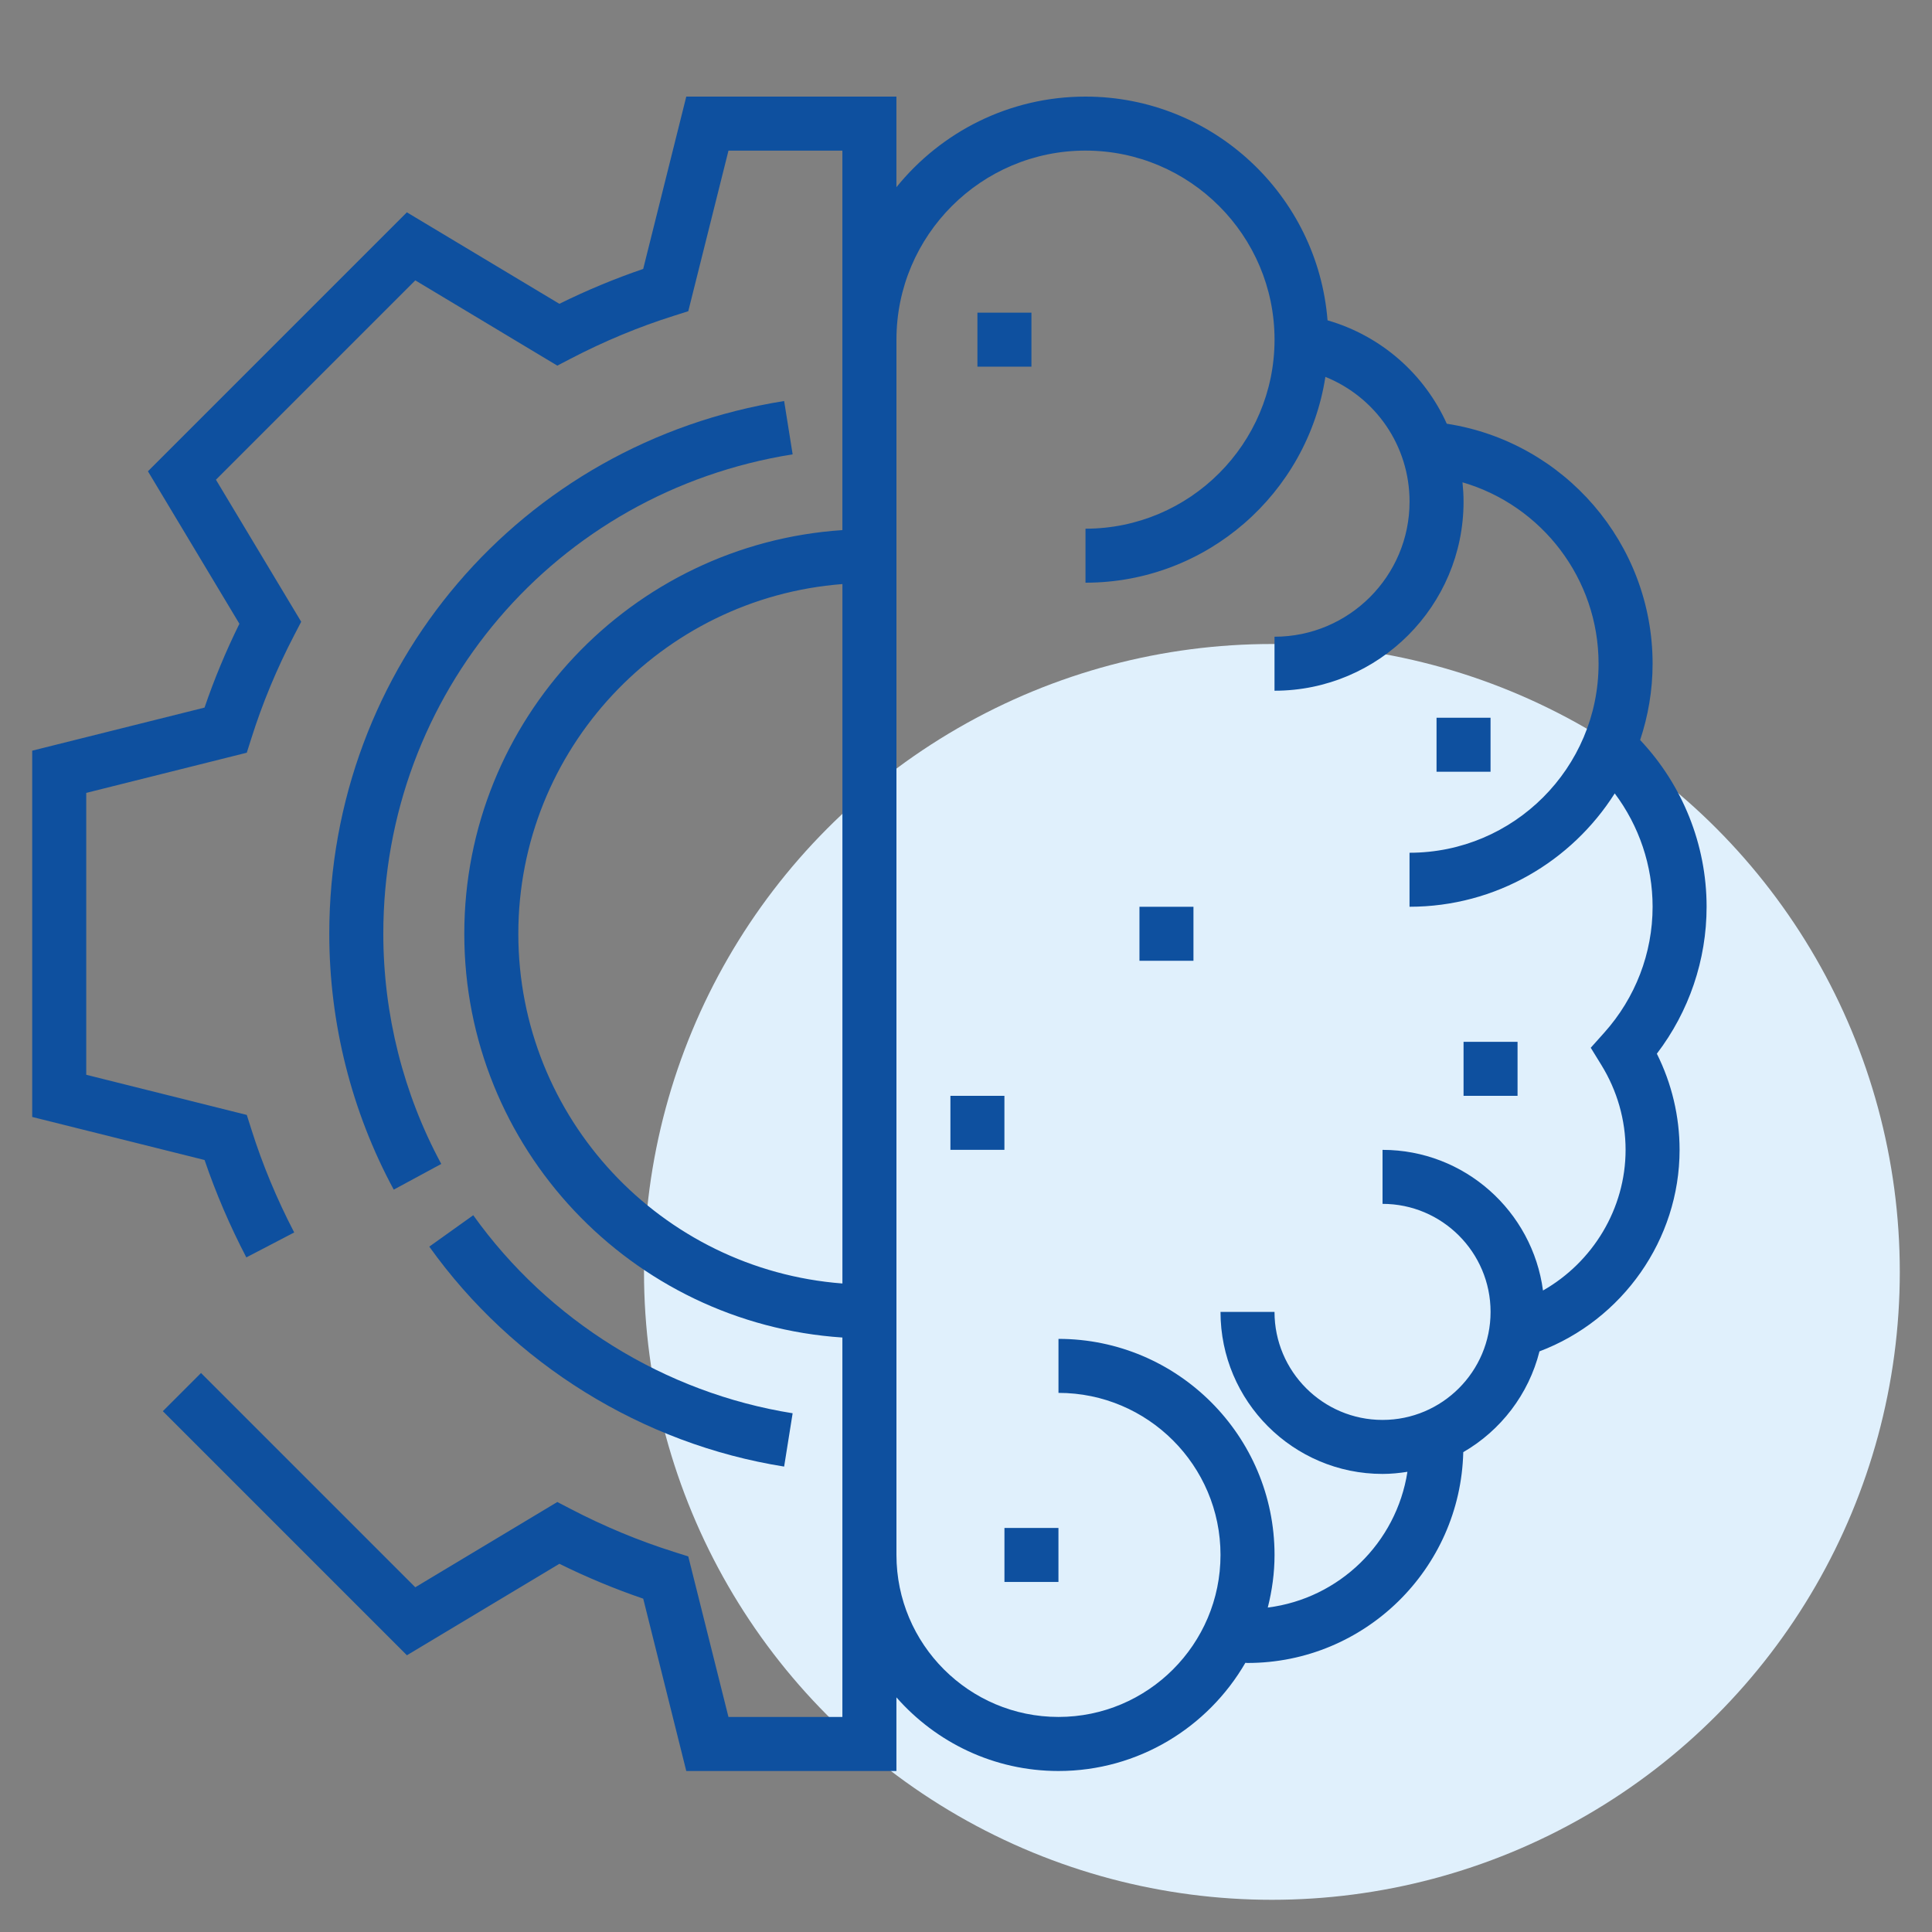 <?xml version="1.0" encoding="utf-8"?>
<!-- Generator: Adobe Illustrator 23.0.3, SVG Export Plug-In . SVG Version: 6.00 Build 0)  -->
<!DOCTYPE svg PUBLIC "-//W3C//DTD SVG 1.1//EN" "http://www.w3.org/Graphics/SVG/1.1/DTD/svg11.dtd">
<svg version="1.1" id="Layer_1" xmlns="http://www.w3.org/2000/svg" xmlns:xlink="http://www.w3.org/1999/xlink" x="0px" y="0px"
	 width="60px" height="60px" viewBox="0 0 60 60" style="enable-background:new 0 0 60 60;" xml:space="preserve">
<rect x="0" y="0" width="60" height="60" fill="#808080" stroke="none"/>
<g>
	<circle style="fill:#E0F0FC;" cx="39.5" cy="39.5" r="19.5"/>
	<g>
		<path style="fill:#0E509F;" d="M53,28.161c0-1.934-0.748-3.783-2.064-5.179c0.248-0.746,0.387-1.541,0.387-2.369
			c0-3.727-2.734-6.89-6.392-7.454c-0.692-1.536-2.028-2.726-3.703-3.211C40.92,6.066,37.669,3,33.71,3
			c-2.37,0-4.486,1.1-5.871,2.814V3h-6.526l-1.338,5.352c-0.88,0.301-1.753,0.663-2.603,1.083l-4.736-2.841l-8.042,8.042
			l2.841,4.736c-0.42,0.85-0.782,1.722-1.083,2.603L1,23.313v11.375l5.353,1.337c0.35,1.027,0.785,2.042,1.297,3.025l1.487-0.775
			c-0.541-1.039-0.989-2.117-1.331-3.203l-0.142-0.447l-4.986-1.247v-8.754l4.986-1.248l0.142-0.447
			c0.342-1.086,0.79-2.164,1.331-3.203l0.217-0.417l-2.648-4.411l6.191-6.191l4.411,2.648l0.417-0.217
			c1.039-0.541,2.117-0.989,3.203-1.331l0.447-0.142l1.248-4.986h3.538v11.784C19.615,16.897,14.419,22.346,14.419,29
			c0,6.654,5.196,12.103,11.742,12.538v11.784h-3.538l-1.248-4.986l-0.447-0.142c-1.086-0.342-2.164-0.79-3.203-1.331l-0.417-0.217
			l-4.411,2.648L6.243,42.64l-1.186,1.186l7.58,7.58l4.736-2.841c0.85,0.42,1.722,0.782,2.603,1.083L21.313,55h6.526v-2.287
			C29.069,54.112,30.866,55,32.871,55c2.479,0,4.643-1.355,5.805-3.36c0.022,0,0.044,0.005,0.066,0.005
			c3.645,0,6.614-2.923,6.701-6.547c1.163-0.672,2.031-1.795,2.367-3.13c2.578-0.975,4.351-3.472,4.351-6.259
			c0-1.036-0.242-2.057-0.706-2.985C52.455,31.413,53,29.814,53,28.161z M16.097,29c0-5.729,4.444-10.43,10.065-10.861v21.721
			C20.541,39.43,16.097,34.729,16.097,29z M49.731,33.073c0.492,0.798,0.753,1.709,0.753,2.637c0,1.828-1.019,3.488-2.565,4.368
			c-0.327-2.461-2.434-4.368-4.983-4.368v1.677c1.85,0,3.355,1.505,3.355,3.355c0,1.85-1.505,3.355-3.355,3.355
			c-1.85,0-3.355-1.505-3.355-3.355h-1.677c0,2.775,2.257,5.032,5.032,5.032c0.263,0,0.52-0.026,0.773-0.066
			c-0.342,2.204-2.114,3.936-4.337,4.216c0.132-0.524,0.21-1.069,0.21-1.634c0-3.7-3.01-6.71-6.71-6.71v1.677
			c2.775,0,5.032,2.257,5.032,5.032c0,2.775-2.257,5.032-5.032,5.032s-5.032-2.257-5.032-5.032V10.548
			c0-3.237,2.634-5.871,5.871-5.871c3.237,0,5.871,2.634,5.871,5.871c0,3.237-2.634,5.871-5.871,5.871v1.677
			c3.768,0,6.891-2.778,7.45-6.392c1.554,0.629,2.614,2.134,2.614,3.876c0,2.312-1.881,4.194-4.194,4.194v1.677
			c3.237,0,5.871-2.634,5.871-5.871c0-0.203-0.013-0.403-0.033-0.601c2.463,0.717,4.226,2.993,4.226,5.633
			c0,3.237-2.634,5.871-5.871,5.871v1.677c2.681,0,5.033-1.408,6.373-3.52c0.756,1.008,1.176,2.241,1.176,3.52
			c0,1.441-0.534,2.83-1.503,3.912l-0.418,0.467L49.731,33.073z"/>
		<rect x="31.194" y="47.452" style="fill:#0E509F;" width="1.677" height="1.677"/>
		<rect x="35.387" y="28.161" style="fill:#0E509F;" width="1.677" height="1.677"/>
		<rect x="30.355" y="9.71" style="fill:#0E509F;" width="1.677" height="1.677"/>
		<rect x="44.613" y="22.29" style="fill:#0E509F;" width="1.677" height="1.677"/>
		<rect x="29.516" y="34.032" style="fill:#0E509F;" width="1.677" height="1.677"/>
		<rect x="45.452" y="32.355" style="fill:#0E509F;" width="1.677" height="1.677"/>
		<path style="fill:#0E509F;" d="M24.352,45.546l0.264-1.656c-3.963-0.631-7.579-2.872-9.919-6.15l-1.365,0.975
			C15.931,42.355,19.948,44.846,24.352,45.546z"/>
		<path style="fill:#0E509F;" d="M24.616,14.11l-0.264-1.656C16.166,13.756,10.226,20.714,10.226,29c0,2.774,0.692,5.522,2.002,7.945
			l1.476-0.798c-1.178-2.179-1.8-4.65-1.8-7.147C11.903,21.544,17.249,15.282,24.616,14.11z"/>
	</g>
</g>
</svg>
